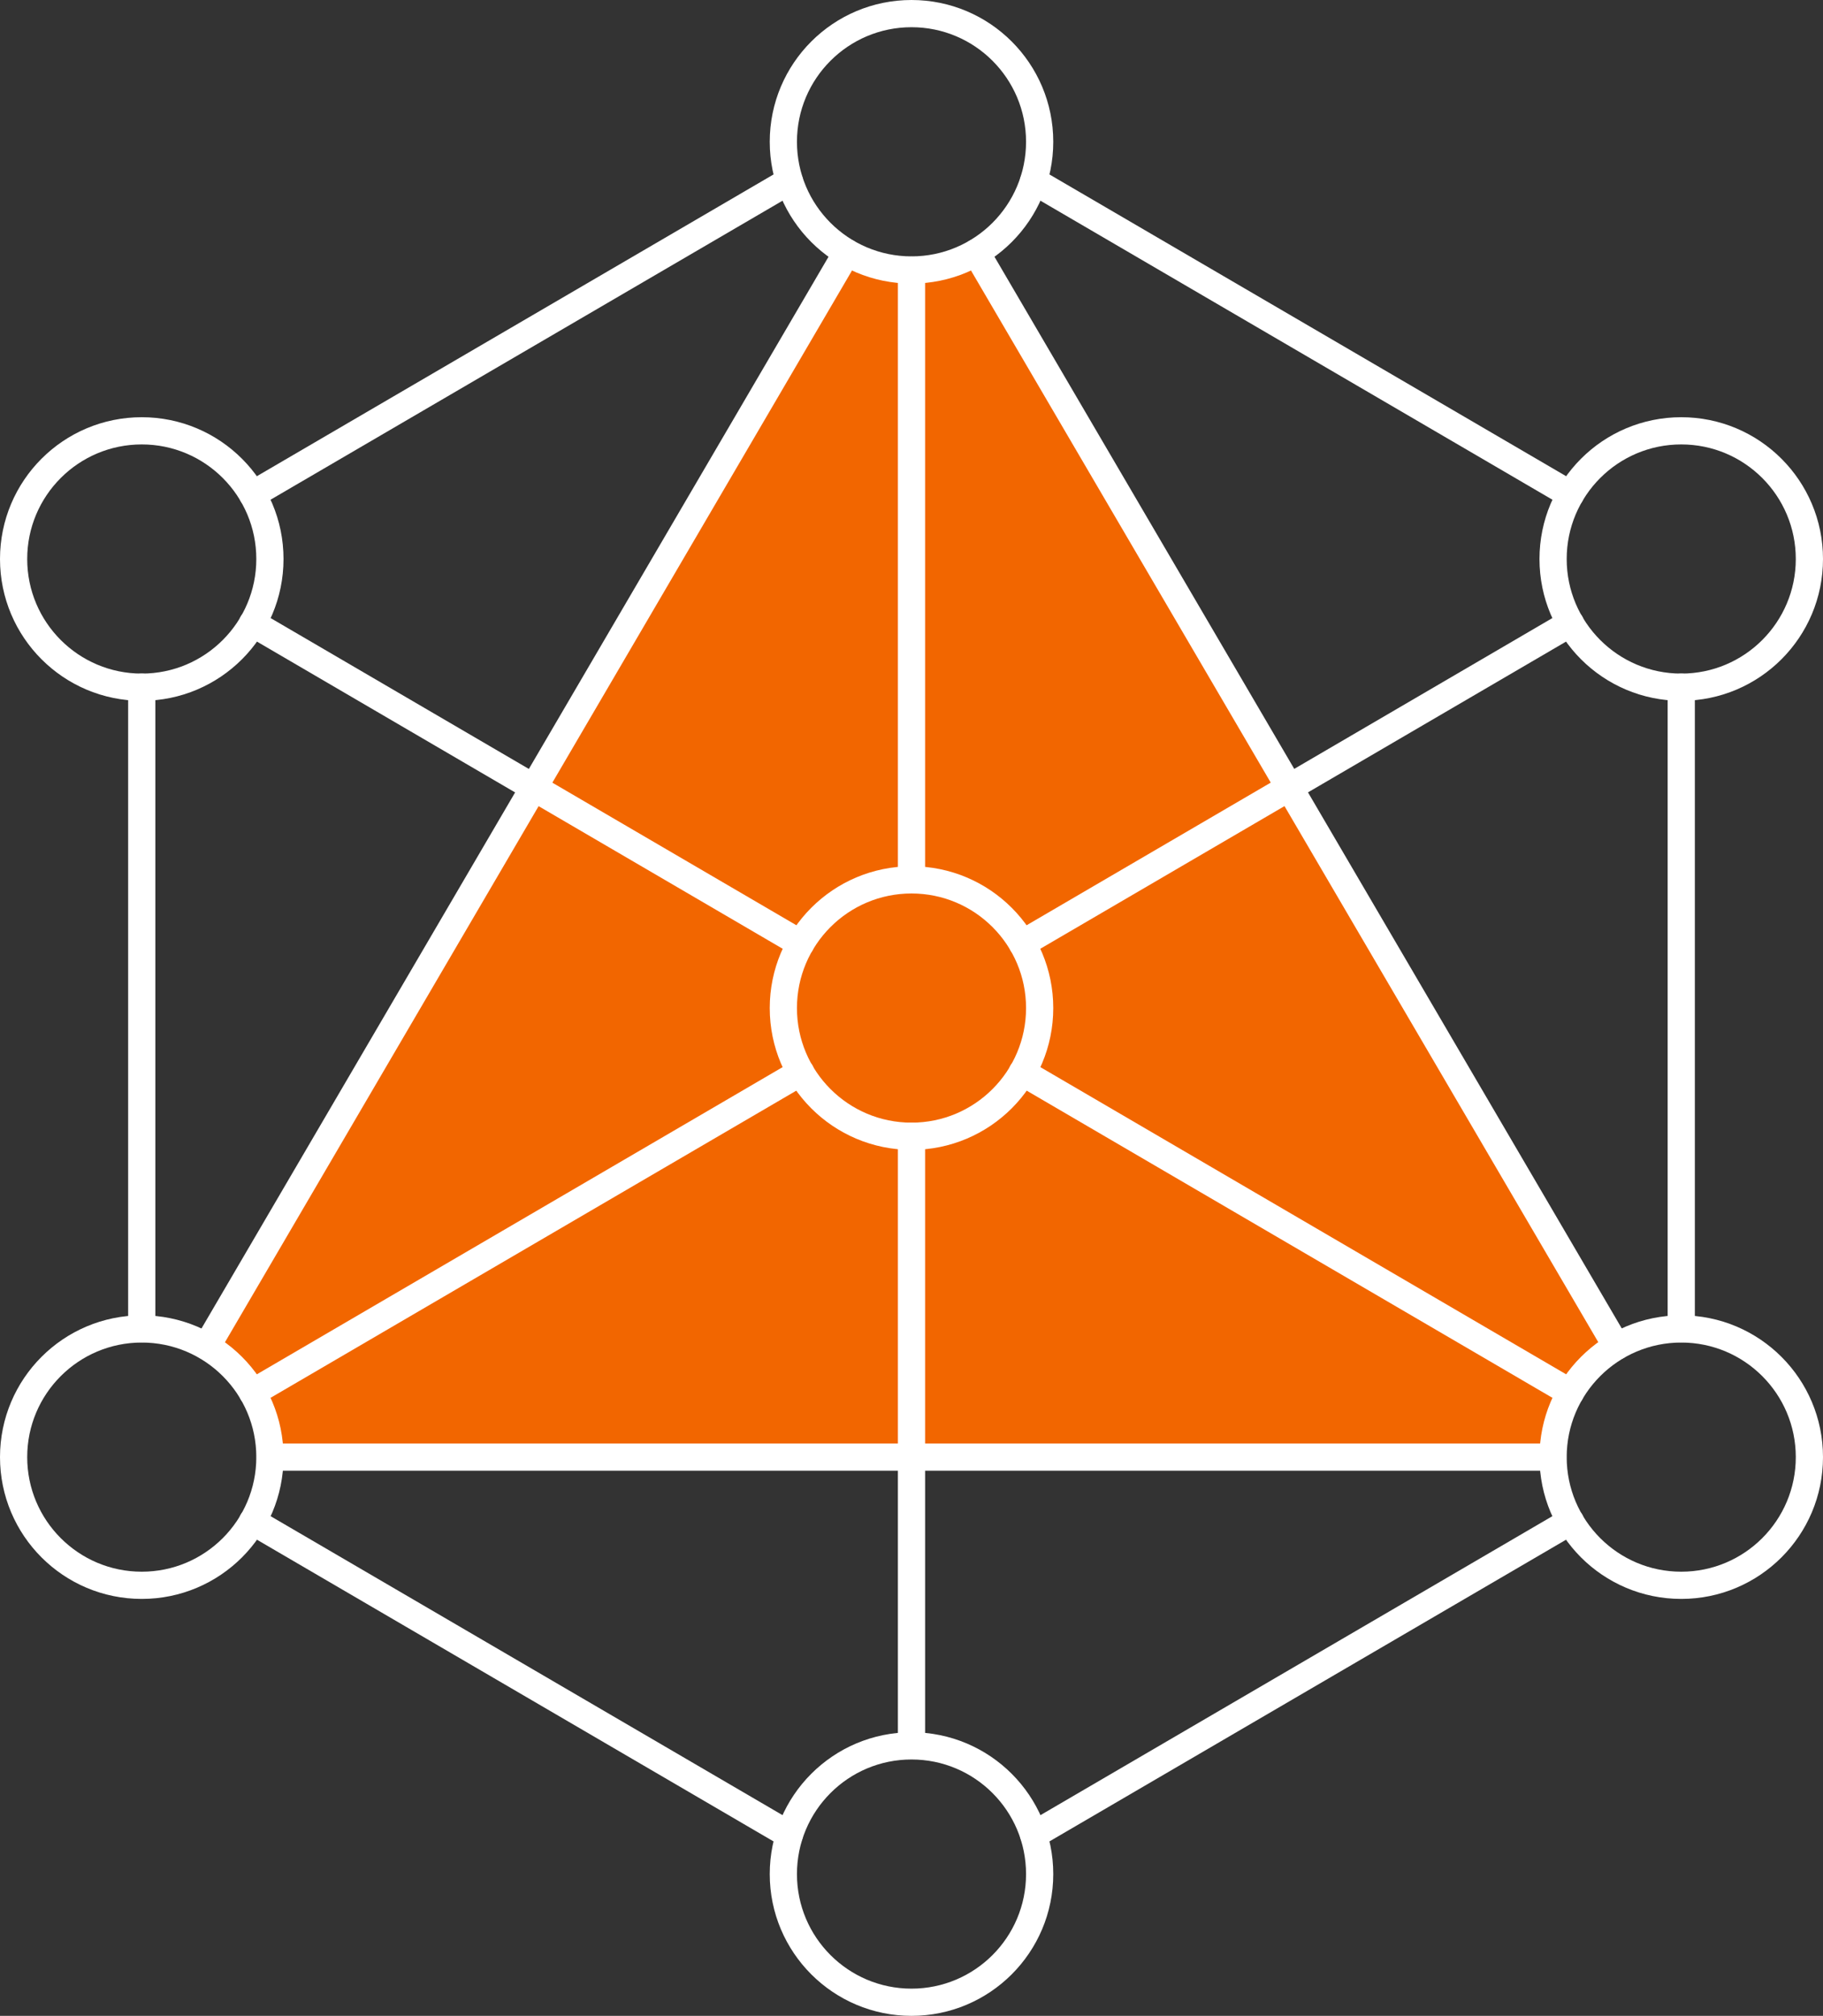 <svg xmlns="http://www.w3.org/2000/svg" viewBox="0 0 67 74.07"><rect x="0" y="0" width="67" height="74.07" fill="#333333" stroke="none"/><defs><style>.cls-1{fill:#f26600;}.cls-2{fill:none;stroke:#fff;stroke-linecap:round;stroke-miterlimit:10;}</style></defs><g id="图层_2" data-name="图层 2"><g id="图层_1-2" data-name="图层 1"><polygon class="cls-1" points="30.74 9.93 33.5 9.93 35.88 9.28 59.03 48.82 57.72 51.16 57.07 52.95 56 53.54 10 53.54 9.28 51.16 7.59 48.82 30.74 9.93"/><line class="cls-2" x1="5.21" y1="48.82" x2="5.21" y2="25.25"/><line class="cls-2" x1="29.01" y1="6.65" x2="9.28" y2="18.17"/><line class="cls-2" x1="61.79" y1="48.82" x2="61.79" y2="25.25"/><line class="cls-2" x1="29.01" y1="67.42" x2="9.28" y2="55.9"/><line class="cls-2" x1="57.72" y1="55.9" x2="37.99" y2="67.42"/><line class="cls-2" x1="57.72" y1="18.17" x2="37.99" y2="6.65"/><circle class="cls-2" cx="33.5" cy="5.21" r="4.71"/><circle class="cls-2" cx="33.5" cy="68.86" r="4.71"/><circle class="cls-2" cx="61.79" cy="53.54" r="4.71"/><circle class="cls-2" cx="61.79" cy="20.54" r="4.71"/><circle class="cls-2" cx="5.21" cy="20.54" r="4.71"/><circle class="cls-2" cx="5.21" cy="53.54" r="4.71"/><line class="cls-2" x1="33.5" y1="41.75" x2="33.5" y2="64.14"/><line class="cls-2" x1="33.5" y1="32.32" x2="33.5" y2="9.93"/><line class="cls-2" x1="29.43" y1="34.67" x2="9.28" y2="22.9"/><line class="cls-2" x1="57.72" y1="22.9" x2="37.57" y2="34.67"/><line class="cls-2" x1="57.72" y1="51.17" x2="37.57" y2="39.4"/><line class="cls-2" x1="29.43" y1="39.4" x2="9.28" y2="51.17"/><circle class="cls-2" cx="33.5" cy="37.04" r="4.71"/><line class="cls-2" x1="31.12" y1="9.28" x2="7.6" y2="49.47"/><line class="cls-2" x1="59.41" y1="49.47" x2="35.88" y2="9.28"/><line class="cls-2" x1="57.07" y1="53.54" x2="9.93" y2="53.54"/></g></g></svg>
